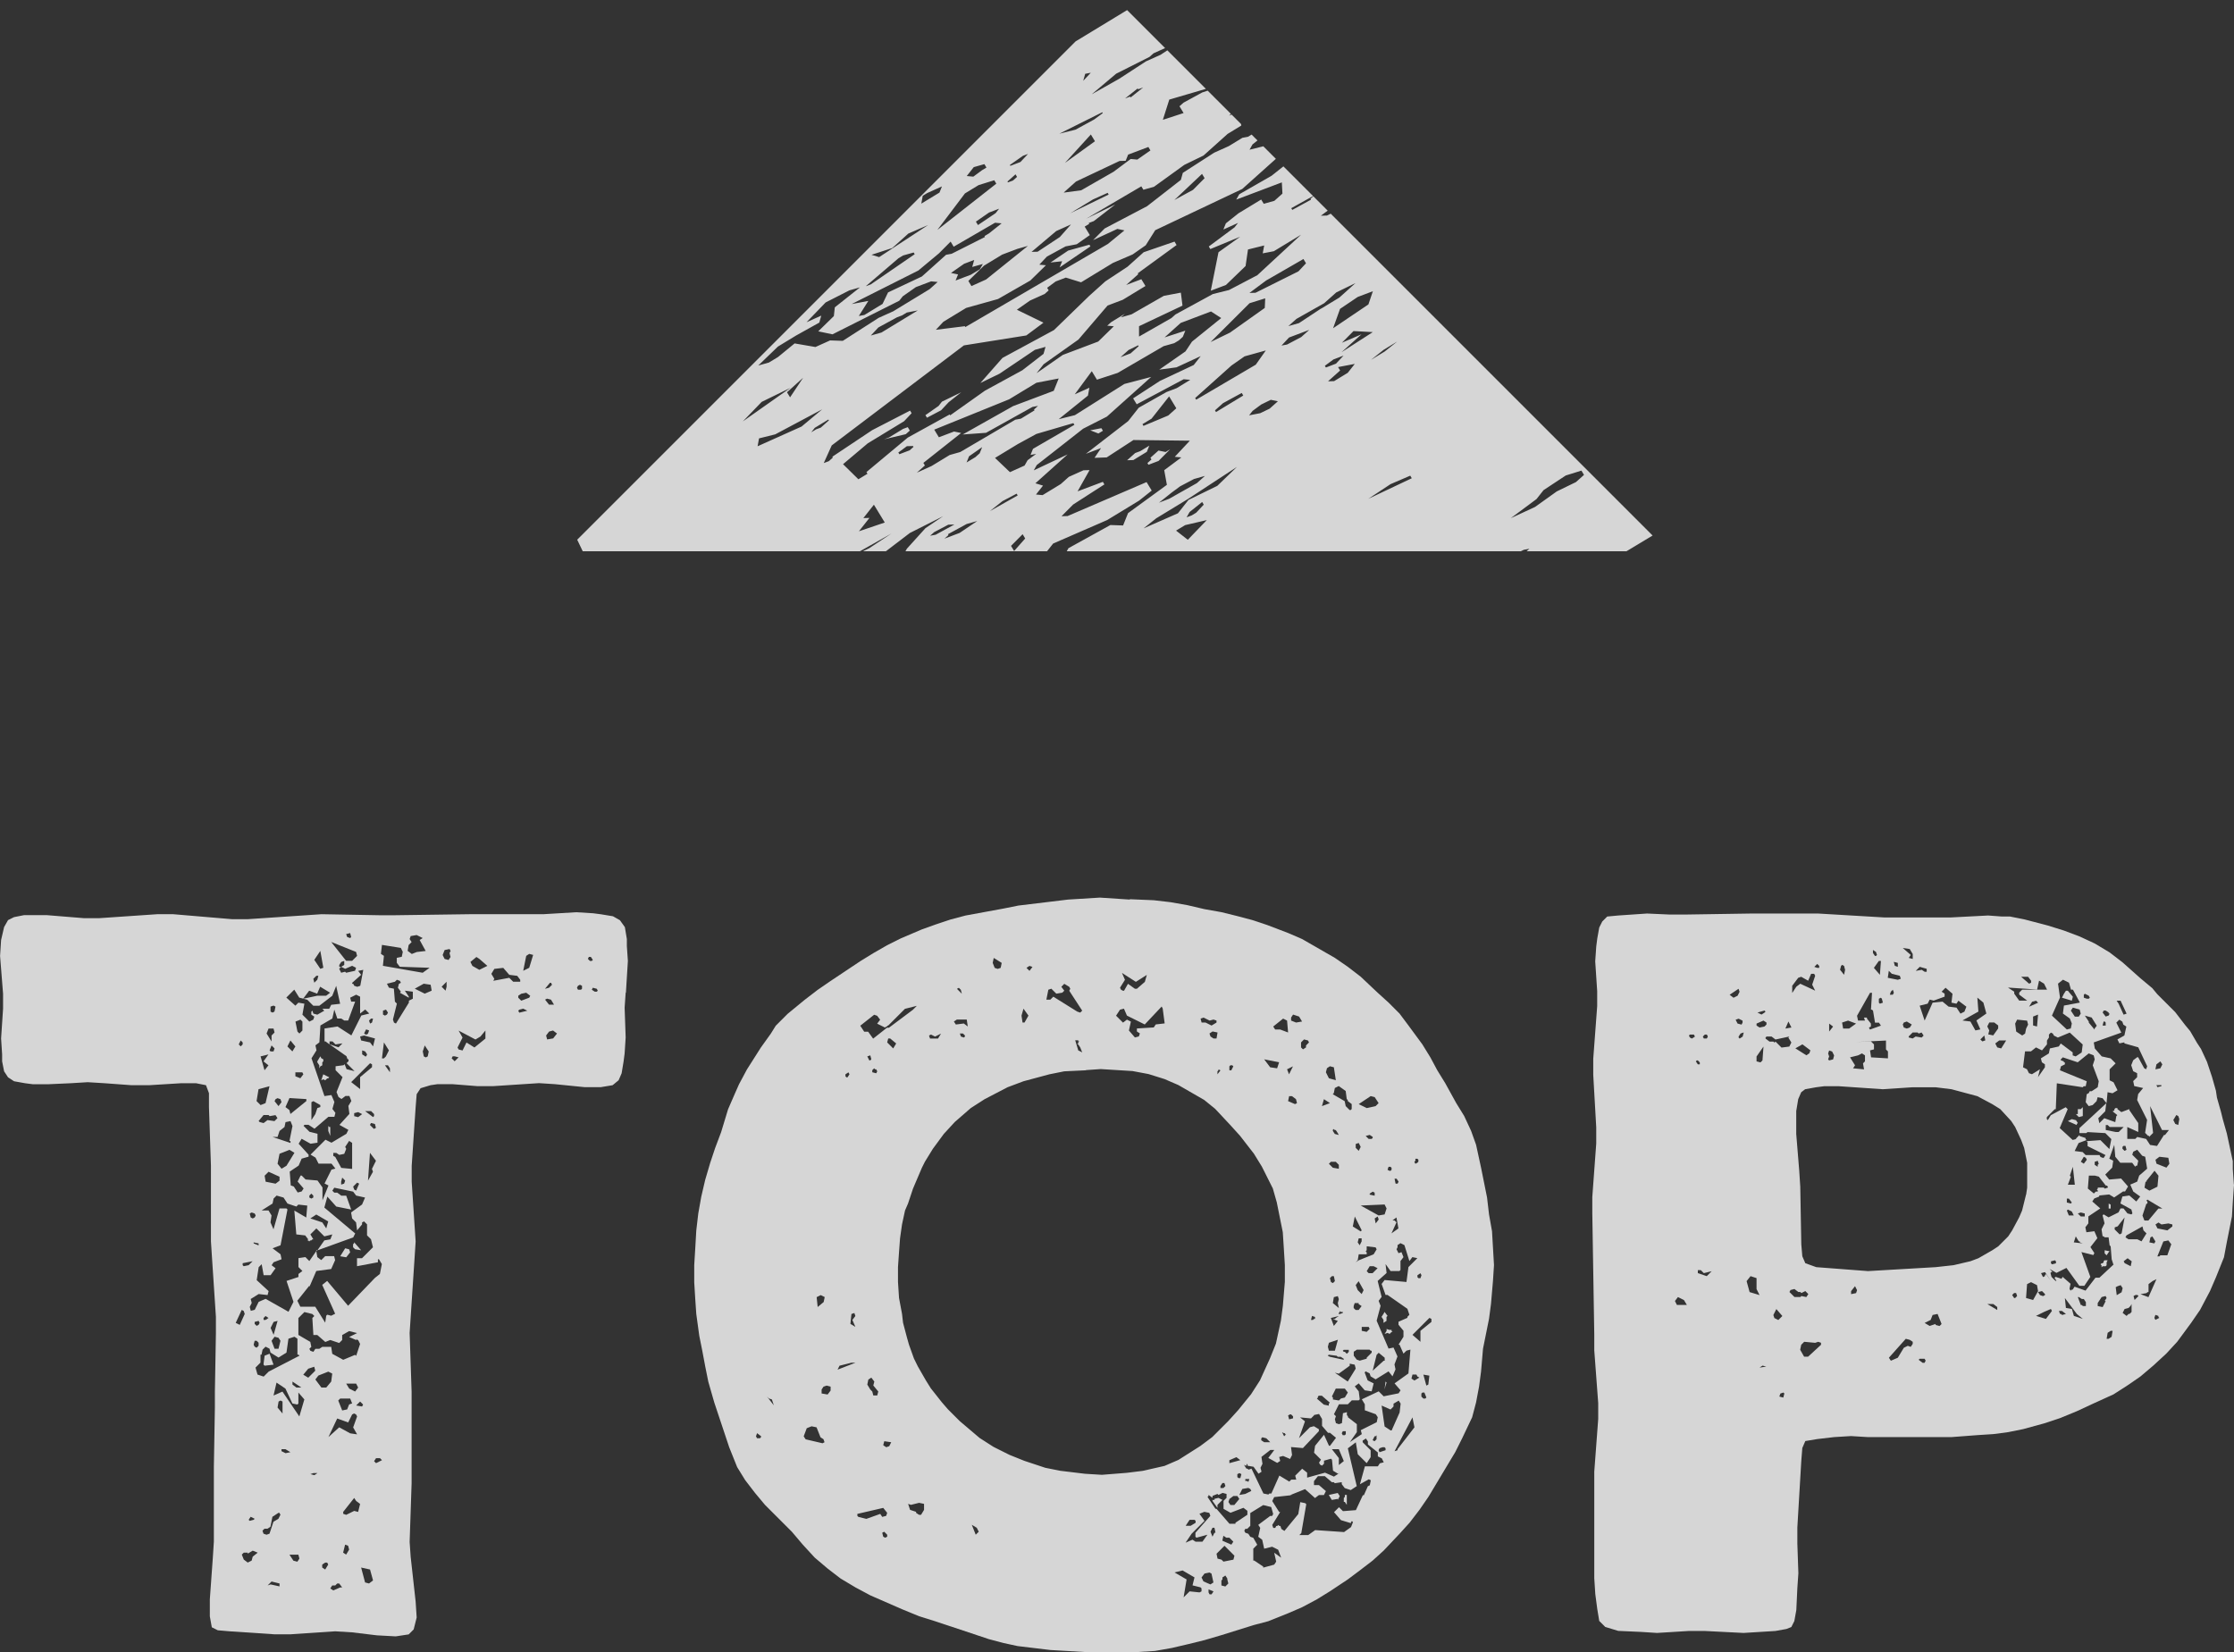 <?xml version="1.0" encoding="UTF-8"?><svg id="_レイヤー_2" xmlns="http://www.w3.org/2000/svg" xmlns:xlink="http://www.w3.org/1999/xlink" viewBox="0 0 260.62 192.77"><rect x="0" y="0" width="260.62" height="192.77" fill="#333333" stroke="none"/><defs><style>.cls-1{fill:none;}.cls-1,.cls-2{stroke-width:0px;}.cls-3{opacity:.8;}.cls-4{clip-path:url(#clippath);}.cls-2{fill:#fff;}</style><clipPath id="clippath"><polygon class="cls-1" points="65.99 64.32 130.31 0 194.63 64.32 65.99 64.32"/></clipPath></defs><g id="_レイヤー_1-2"><g class="cls-3"><path class="cls-2" d="M72.99,115.83l-.12,1.74.12,3.48-.12,1.86-.12.93-.23,1.39-.35.81-.7.58-1.39.23h-1.86l-3.48-.35-1.86-.12-5.34.35h-1.86l-2.9-.23h-1.74l-.81.12-1.16.35-.46.7-.12,1.51-.46,6.85v1.86l.46,6.96-.12,1.86-.46,6.96-.12,1.86.23,6.85v10.68l-.23,6.85.12,1.74.58,5.22.12,1.86-.35,1.39-.58.58-1.51.23-2.2-.12-2.9-.35-1.97-.12-5.22.35h-1.86l-5.22-.35-1.39-.12-.7-.35-.23-1.28v-1.97l.35-4.87.12-1.86v-8.7l.12-6.96v-1.86l.12-6.85v-1.86l-.46-6.96-.12-1.86v-8.82l-.23-6.85v-1.62l-.35-.93-1.16-.23h-1.74l-3.71.23h-2.09l-3.13-.23-1.97-.12-1.97.12-2.67.12h-1.74l-.93-.12-1.28-.23-.7-.46-.46-.7-.23-1.16v-.81l-.12-1.86.23-3.48v-1.74l-.35-4.41.12-1.86.35-1.51.46-.81.7-.35,1.16-.23h2.67l4.29.35h1.86l6.73-.46h1.86l6.85.58h1.86l8.59-.58,6.73.12h1.86l8.7-.12h8.59l3.83-.23,1.97.12.93.12,1.39.23.81.46.58.81.23,1.39v.81l.12,1.74-.23,3.71ZM27.97,154.59l.58-1.28-.12-.35-.23-.12-.7,1.51.46.23ZM27.85,121.86l.23.23.23-.23v-.23l-.23-.23-.23.46ZM30.06,181.16l-.58-.23-.58.35v-.12h-.46l-.23.23.23.58.46.35.46-.23.12-.46.58-.46ZM28.31,147.39v.23l.12.12.58-.12.46-.46-1.16.23ZM29.24,176.98l-.23.35.12.12.46-.12.12-.12-.46-.23ZM44.56,147.51l-.35-.58h-.12v.35l-2.44.46v-.93h.58l1.28-1.28-.23-.93-.46-.46v-1.28l-.35-.35-.23.12v.23l-.58.7-.12-.93-.46-.46-.12-.7,1.28-.93.35-.81-1.04-.23-.35-.46-2.2-.46-.23.35.23.23h.35l.46.35h.58l.58,1.62-1.74-.35-1.04-1.16-.35,1.28,3.6,3.02-.23.46-4.18,1.51.81-1.16.7-.12.23-.58-.93.23-.93-.93-.7.7.35.58h-.12l-.12.12h-.12l-.12.12-.12-.12h-.12l.12-.12-.35-.46-1.04-.12-.23-2.78,1.39.81.12-1.39-1.04-.12-.23.23-1.04-.35-.46-.7-.81-.23-.35.35-.12.58-1.28.81h.81l.35.58-.12.81.35.81.7-2.44h.81l.12.12-.81,4.18-.93.35.93.7.12.58-.93.35-.23.35.46.35-.58.81h-.81l-.23-1.28-.35.35-.23,1.51,1.39,1.28-.12.46-1.04-.12-.93.58.12.46-.23.46.12.46.46-.12.46-.93.81-.35,2.67,1.51.58-1.16-.81-2.44,1.39-.46v-.35l.46-.35-.46-.46v-1.04l.81-.12.46.46.81-1.16.12.7.46.35.46-.46h1.04l.12.46-.46,1.04-1.74.23-.7,1.62-.12.23v-.12l-1.39,1.74.35.7h1.74l1.16,1.86.12-.81.12-.12.46.12.46-.23-1.51-3.37.58-.46,2.44,2.9,3.13-3.25.58-.46.23-1.16ZM29.13,141.59l.12.46.23.12.23-.12.12-.23-.12-.23-.35-.12-.23.12ZM29.59,144.96v.12l.58.23v-.23l-.58-.12ZM29.71,156.44l-.12.46.12.23.23.12.23-.23v-.35l-.23-.23h-.23ZM29.94,154.7l.23-.12.12-.23-.12-.23-.46.12v.23l.23.23ZM30.06,160.39l.7.23.58-.58,3.6-1.86-.12-.12h-.12v-1.86l-.35-.23-.7.23-.23,1.62-.93.58-.93-.58-.12-.46-.46-.23-.35.35-.12.58h-.12v.93l-.58.58.23.81ZM29.94,128.48l.46.46.58-.23.46-1.97-1.28.35-.23,1.39ZM31.45,130.22l-.12-.12h-.58l-.58.7.12.12.46.12.46-.35.81.12.35-.35-.23-.35-.7.12ZM30.4,123.26l.46,1.62.46-.58-.58-.46.58-.81-.93.23ZM32.72,176.75l-.12-.23h-.12l-.7.46-.23,1.16-.35.23h-.35l-.23.23.12.35.35.12.35-.12.46-1.39.58-.35.23-.46ZM30.98,154.01l.35-.23-.35-.23-.23.23v.23h.23ZM30.87,159.35l-.12-.12v-.12l.12-.93.58-.23.46,1.28-1.04.12ZM30.87,137.18l.12.7,1.16.23.46-.35v-.46l-1.28-.58-.46.46ZM31.1,120.59l.58.93v-.7l.35-.35-.12-.46h-.58l-.23.58ZM32.61,184.76l-.93-.23-.46.46.35-.12,1.04.23v-.35ZM31.56,122.68h.35l.12-.35-.35-.35-.23.58.12.12ZM31.56,118.03l.23.12.23-.12.12-.58-.23-.12-.35.12v.58ZM32.38,154.12l-.46.12-.35.7.35.81.46-1.62ZM32.03,155.98l-.35.46.35.93h.46l.23-.93-.23-.35-.46-.12ZM33.19,131.5l-.58.46-.23.7h-.58l2.09.7v-.23h-.12l.35-1.74-.23-.58-.58.12-.12.58ZM35.51,163.29l-.7-.81v1.28l-.12.12-.58-.12-.81-1.74-1.04-.7-.35,1.51,1.04-.46,1.97,2.9.58-1.97ZM32.38,128.13l-.23.12-.12.23.46.58.35-.46-.12-.35-.35-.12ZM32.84,136.37l.58-.35.93-1.51-.58-.35-1.16.46-.23,1.16.46.58ZM32.96,164.92v-1.39l-.23-.12-.23.12-.12.7.58.7ZM33.3,169.56l.58-.12-.58-.35h-.46v.23l.46.23ZM33.3,129.17l.46.35.12.46,1.86-1.51v-.23l-1.97-.12-.46,1.04ZM33.42,116.41l1.04.93.35-.35.7.12-.23,1.28.81.81.46-.23.12-.35-.35-.23v-.35l.12-.12.12.35.46.12.81-.46-.23-.23h.81l.23-.46,1.04-.12-.46-2.09-.46,1.16-1.51,1.16h-.7l-.7-.7-.46-.12,1.62-.35h1.04l.46-.35-1.16-.7-.35.81-.93-.35-.7.93-.46-.12-.58-.93-.93.93ZM34.46,122.1l-.58-.7-.35.7.58.58.35-.58ZM42.59,117.8l-.58.46v-1.97l-.46-.23-.7.35.12.46h.46l-.81,2.2h-.46l-.35-.23h-.46l-.35-1.04-.23,1.04-1.39.81-.12,1.97-.46.35.12.58-.58.93,1.51,4.41.81-.12.35.81-.23.81.35.46-.12.46h-.7l-1.62,1.39-.7-.46h-.46l-.12.12.7.7.93.23v1.04l-.81.12-1.04-.58-.35.58,1.16,1.28v.23l-.81.23-.35.81-1.04.7.12,1.62.35.12.46.7.46-.12.23-.35-.7-.81.35-.7h.12l.46.46,1.39.12.58.81v1.51l.7-1.74-.46-.23.81-1.62.46-.12-.46-.58h-1.51l-.35-.7-.58-.35,1.74-1.74.7.35,1.74-1.04.23-.46-1.04-.58,1.16-1.28-.12-.93.35-.58-.23-.58h-.46l-.46.35-.35-.23-.23-.58.7-1.74-.81-.81v-.46l.93-.12.12-.12.23.58.93.23-.93-.93.23-.23v-.23h-.12l-.12-.35-1.97-1.39,1.04.35.46-.46-.81.12-.35-.35h-.35v.35l-.46-.35h-.12v-1.51l1.51-.23,1.62,1.04,1.16-2.32.93-.23-.46-.46ZM34.93,181.86l-.12-.46h-1.04l.46.7.46.12.23-.35ZM34.12,161.2v.35l.46.35h.58l-1.04-.7ZM34.7,120.36l.23.23.35-.35v-1.04l-.23-.23-.58.23.23,1.16ZM34.46,125.58l.58.23.35-.46-.12-.23h-.81v.46ZM36.44,153.78l.23-.23-.23-.23-.93-.23-.7.7v1.97l1.39.81.12.58-.23.23.12.23.35.12.23-.35h.46l.35-.23h1.04l.12.81,1.28.7,1.39-.58.12.12.46-1.39-.23-.46h-.12v-.12l-.12.12-.81-.35.93-.46-.93-.23-.81.46v.58l-.35.35-1.04-.35-.58.23-.93-.81h-.46l-.12-1.97ZM35.97,160.74l.81-.81-.12-.46-.7.23-.58.7.58.35ZM36.32,139.85l.23-.12v-.23l-.23-.23-.23.23v.23l.23.12ZM36.21,142.17l1.39.46.46.7.23-.81-1.39-.81-.7.46ZM37.02,171.88h-.46l-.35.12.46.12.35-.23ZM36.79,129.99l.23-.7.35-.12v-.23l-.81-.46-.23.12v2.09l.46-.7ZM36.55,114.2l.12.46.35-.35.12-.46h-.23l-.35.35ZM36.67,112l.7,1.04.35-.12-.35-1.97-.7,1.04ZM37.48,161.9h.58l.58-.7.12-.93-.46-.23-1.16.46-.35.46.7.93ZM37.02,145.88l-.12.12v-.12h.12ZM37.6,124.3l-.23.12-.12.23v-.35l-.23-.35v-.12l.35-.58.12.23.23.12v.23l-.12.12v.35ZM37.71,125.35l.7.35-.12.12h-.12l-.23.23-.23-.12-.23.12.23-.7ZM38.29,182.55l-.12-.23h-.23l-.35.23v.35l.35.23.35-.58ZM38.41,131.5h.12v1.04l-.23-.58v-.58l.12.12ZM38.29,167.7l1.28-1.16,1.28.7.81.12-.46-.81.46-1.28-.12-.23-.23-.12-.23.12-.46.93-1.28-.46-1.04,2.2ZM39.92,185.22l-.35-.46h-.23l-.23.23h-.35l-.23.35.35.23.81-.35h.23ZM38.64,109.91l1.74,2.2h.7l.58-.58-.12-.46-2.9-1.16ZM41.08,136.37v-3.02l-.35-.23-.46.7.12.23-.23.58-.58.12-.35-.23h-.35v.35l.23.12.7,1.28,1.28.12ZM40.85,163.18h-1.16l-.23.23.46,1.16.58-.12.23-.58.35-.12-.23-.58ZM39.8,112.81l-.23.23.23.46.46-.12.12.12,1.04-.23.12-.35-.46-.23-.81.35-.46-.23.35-.23v-.46l-.35.12-.23.35v.23h.23ZM40.73,145.77l.12.35-.46.58-.7-.12.58-.93.46.12ZM39.92,137.41l-.12.46v.35l.35-.12.12-.35-.35-.35ZM42.01,175.48l-.46-.35-.23-.35-1.28,1.62v.23l.35.12.93-.46.46.12.23-.93ZM40.73,180.81l-.12-.46-.35-.12-.23.93.35.23.35-.58ZM40.38,108.98l.12.35.35.12.12-.12-.12-.46-.46.12ZM41.43,162.36l.35-.46-.23-.46h-1.16l.35.58.7.35ZM43.4,124.53v-.35l-.23-.12-2.2,2.2,1.04.81v-1.39l1.39-1.16ZM41.78,113.28l.35.46-1.04.93v.12h.12l.12.23.35.12.35-.12.35-1.86-.58.12ZM41.66,137.99l-.46.46.12.35.23.12.35-.81-.23-.12ZM42.12,145.88l-.7-.12-.23-.23v-.35l.12-.12v-.12l.81.93ZM42.24,129.99l-.46-.23-.46.12v.35l.46.12.46-.35ZM41.54,163.99l.7.12.12-.23-.35-.35-.46.46ZM43.75,121.17l-1.28-.35-.46.12.12.46,1.04.23.35.46.23-.93ZM43.52,184.41l-.35-1.28-1.04-.23.46,1.74.46.12.46-.35ZM42.59,123.26h.12l.12-.23-.23-.35-.35-.12v.46l.35.23ZM42.59,120.7h.23l.12-.12.12-.35-.35-.12-.23.46.12.12ZM42.59,129.64l.93.7.12-.12v-.23l-.35-.35h-.7ZM43.4,136.37l.46-.93-.7-.93-.23,3.25.58-1.04-.12-.35ZM43.28,118.85l-.23.23.12.35.23-.12.12-.46h-.23ZM43.86,131.61l-.12-.46-.46-.12-.12.23.46.46.23-.12ZM44.56,170.37l-.23-.23h-.46l-.23.35.23.23.7-.35ZM44.44,111.3l.35.23-.12,1.16,4.64.81.81-.58-3.48-.12-.35-.46v-.58l.58-.12.12-.58-.23-.46-2.2-.35-.12,1.04ZM44.79,123.49l.23-.23.35-.7-.58-.93-.23,1.86h.23ZM44.68,117.92v.46l.23.12.23-.12.12-.23-.23-.35-.35.12ZM45.49,124.65l-.23-.35h-.35l.58.81v-.46ZM48.16,115.71l-.93-.12.46.7v.12l-1.04-.58.12-.12-.35-.46.12-.46.23-.12-.12-.23-.35-.12-.23.23-.93.23.23.46.58.12.12,1.51.23.23-.46,1.86.12.35.23.12,1.51-2.44v-.23l.46-.23v-.81ZM47.58,110.96l.46.35.58-.23,1.04-.12-.7-1.28.35-.23-.7-.35-.7.12-.12.35.23.35-.35.35-.12.7ZM50.36,115.6l-.12-.7-.81-.12-1.04.58,1.16.58.81-.35ZM50.01,122.68l-.46-.7-.23.7.12.58.23.12.23-.12.12-.58ZM52.1,114.55l-.58.58.46.46.12-.46v-.58ZM52.45,111.19l.12-.23-.12-.23-.58.12-.23.58.23.46.46.12.23-.35-.12-.46ZM53.5,123.37l-.46-.12h-.23l-.12.23.35.35.46-.46ZM56.63,120.24l-.58.7-.58.35-1.97-1.04.46.81-.58,1.16.12.23.46.12.46-.93.93.58,1.28-1.04v-.93ZM56.86,112.7l-.93-.81-.35-.23-.7.58.23.46.81.46.93-.46ZM59.88,114.55h.81v-.23l-.35-.46-.93-.12-.7-.81-1.04.12-.35.58.35.58-.12.23,1.86-.35.46.46ZM61.85,116.18l-.46-.35-.58.12-.35.23v.23l.35.35.93-.35.12-.23ZM61.5,117.92l-.46-.23-.46.12-.12.12.12.23.93-.23ZM62.2,111.42l-.46-.12-.35.23-.35,1.74.7-.35.46-1.51ZM63.59,115.37l.46-.12.35-.35-.12-.23h-.12l-.58.7ZM63.59,116.64l.46.58h.58l-.35-.58-.46-.12-.23.12ZM64.98,120.59l-.46-.35-.46.12-.35.46.12.46.7-.12.46-.58ZM67.89,115.02l-.23-.12-.23.12-.12.23.12.23h.35l.12-.12v-.35ZM68.81,112.12h.23l.12-.12-.23-.35h-.23l-.12.23.23.23ZM69.74,115.6l-.12-.23-.46-.12-.12.23.35.23h.23l.12-.12Z"/><path class="cls-2" d="M131.82,104.92l2.79.12,1.97.23,1.97.35,1.97.46,1.97.35,1.86.46,1.74.46,1.74.58,2.44.93,1.62.7,3.83,2.2,1.51,1.04,1.51,1.16,1.97,1.86,1.28,1.16,1.28,1.28,1.04,1.39,1.62,2.2.93,1.51.81,1.51.93,1.51,1.28,2.32.93,1.51.81,1.74.58,1.62.58,2.67.7,3.48.23,1.97.35,1.97.23,3.95-.12,1.86-.23,2.67-.23,1.74-.7,3.48-.23,2.67-.23,1.74-.35,1.86-.46,1.74-1.16,2.44-.81,1.62-3.13,5.22-1.04,1.51-1.16,1.51-1.16,1.28-1.86,1.97-1.28,1.16-1.51,1.16-1.39,1.04-2.09,1.39-1.51.93-1.74.93-1.62.7-2.32.93-1.74.46-3.71,1.16-1.97.58-1.86.46-1.97.46-1.97.35-1.97.12h-6.27l-3.95-.23-3.83-.46-1.62-.35-1.74-.46-6.27-2.09-1.86-.58-1.97-.81-3.71-1.62-1.74-.93-1.74-1.04-1.51-1.16-1.51-1.28-1.39-1.51-1.28-1.51-3.13-3.13-1.16-1.39-1.16-1.51-.93-1.51-.93-2.32-1.74-5.22-.7-2.44-.35-1.74-.35-1.86-.35-1.74-.35-2.55-.12-1.74-.12-1.97v-1.97l.12-1.97.12-2.09.23-1.97.35-1.97.46-1.97.58-1.97.58-1.74.7-1.86.81-2.67.81-1.86.46-1.04.93-1.74,1.62-2.55,1.16-1.62.58-.93,1.39-1.39,1.97-1.62,1.51-1.16,1.51-1.04,3.48-2.32,1.51-.93,1.62-.93,1.62-.81,2.44-1.04,1.62-.58,1.74-.58,1.74-.46,4.41-.81,1.74-.35,5.8-.7,3.71-.23,3.48.23ZM88.19,167.58l.12.23h.35l.12-.12v-.12l-.46-.35-.12.35ZM90.28,163.99l-.23-.7-.35-.12-.23-.23.81,1.04ZM94.11,166.66l-.35.93.23.35,1.97.46.23-.12-.12-.35-.35-.23-.46-1.16-.58-.12-.58.23ZM95.27,151.34l.12,1.16.7-.58.12-.58-.46-.23-.46.23ZM96.08,161.78l-.23.35v.46l.7.12.35-.46v-.46l-.46-.12-.35.12ZM99.33,159l-1.39.35-.23.46,2.09-.81h-.46ZM98.63,125.35v.23l.12.12h.12l.23-.35-.12-.23-.35.23ZM99.33,153.31l-.12,1.16.58.35-.35-.81.35-.46-.12-.35-.35.12ZM100.02,176.64v.23l.12.12.93.23,1.62-.58.23.35.46-.12.12-.35-.46-.58-3.02.7ZM105.59,117.69l-1.97,1.97h-.12v.12h-.12l-.12.12-.93-.46.35-.46-.35-.46-.35-.12-1.62,1.28.46.7h.46l.58.81,1.62-1.28h.23l2.79-2.09.46-.46-1.39.35ZM101.18,123.26l.23.46h.12l.12-.12-.12-.46-.35.12ZM101.3,160.97l-.12.58.35.58.23.23.12.46h.46l.12-.46-.58-.7.12-.46-.35-.46-.35.23ZM101.76,124.88v.23l.46.12.12-.23-.12-.23h-.12l-.12-.12-.23.23ZM102.92,178.84l.12.46.23.12.23-.12v-.23l-.35-.35-.23.12ZM103.04,168.63l.35.23.35-.12.23-.46-.81-.12-.12.46ZM103.62,121.17l-.12.46.7.7.35-.58-.7-.58h-.23ZM126.71,124.88l-2.55.12-1.74.35-3.02.81-1.86.7-2.67,1.39-1.62,1.04-1.86,1.62-1.28,1.39-1.28,1.74-.93,1.51-.35.7-1.04,2.44-.58,1.74-.35.81-.35,1.62-.23,1.62-.12,1.62-.12,1.74v1.74l.12,1.86.35,1.86.12,1.04.46,1.74.23.81.58,1.62.46.93.93,1.62.58.93,1.28,1.62.7.81,1.39,1.39,2.32,1.97,1.62,1.04,1.86.93,1.74.7,2.44.81,1.74.35,2.9.35,1.97.12,2.9-.23,1.86-.23,2.55-.58,1.62-.7,2.55-1.62,1.39-1.04,1.86-1.86,1.16-1.28,1.51-1.86,1.04-1.62,1.16-2.55.7-1.74.58-2.67.23-1.74.23-2.79v-1.97l-.12-1.97-.12-1.86-.7-3.48-.46-1.62-1.28-2.55-.93-1.51-1.62-2.09-1.16-1.28-1.74-1.86-1.28-1.04-3.02-1.74-1.62-.7-1.86-.58-1.86-.35-3.71-.23-1.74.12ZM106.29,175.59l-.35-.12.23.7.7.23v.12l.35.23h.23l.35-.58v-.7l-.58-.12-.93.23ZM109.07,120.94l-.46-.23-.23.12.12.35h.93l.35-.58-.7.35ZM111.63,118.96l-.35.23.23.35.93-.12.46.35-.12-.81h-1.16ZM111.63,115.37l.58.58-.12-.46-.23-.23-.23.12ZM111.98,120.59l.12.35.35.12.12-.12v-.12l-.23-.23h-.35ZM113.83,179.07l.35-.35-.23-.46-.58-.35.46,1.16ZM115.81,112.35l.23.58.35.12.35-.12.12-.58-.93-.58-.12.58ZM119.17,118.5l.12.81h.23l.46-.81-.58-.81-.23.81ZM119.75,112.93l.35.35.35-.46-.35-.12-.35.23ZM123.81,115.13l.35.46-.23.23-.7.12-.58-.58-.35.12-.23,1.16h.46l.35-.35,2.79,1.74.35.12.23-.23-1.51-2.32.12-.23-.12-.23-.58-.35-.35.35ZM125.44,121.4l.35,1.16.46.23-.23-.58-.23-.35h-.12l.12-.12v-.12l.12-.12h-.12v-.12h-.35ZM133.56,119.54l-2.09-1.04-.35-.81-.46.12-.46.7.81.81.46-.35.46.23-.23,1.04.7.81.46-.12.12-.35-.35-.23v-.35l1.97-.12.23-.35,1.04-.12-.23-1.74-.12-.23-1.97,2.09ZM131.24,114.32l-.58.93.12.23.23.12h.12l.46-.81.81.58h.23l.93-.81.23-.81-1.28.81-1.62-1.04.35.81ZM137.04,183.48l1.39.81-.35,2.09.7-.7,1.16.12.23-.12v-.35l-.12-.12-.93-.23.23-.93-1.39-.81-.93.23ZM139.94,176.64l.58.81-1.51,1.51-.7,1.04.81-.35.35.23h.81l.58-.81-1.28.35-.12-.12v-.46l1.74-1.97-.12-.35-.58-.12-.58.23ZM138.78,177.33l-.46.7h.58l.58-.35v-.23l-.12-.12h-.58ZM140.06,118.85l.12.46h.46l.7.35.58-.35v-.23l-.35-.12-.46.12-.7-.35-.35.12ZM140.52,183.6l-.35.46.23.46.81.35.35-.23-.23-1.04-.23-.12-.58.12ZM142.15,174.43l-.12-.12-.58.23v.23l-.46-.35v.12l-.12.12.93,1.39h.12l1.51,1.74h.7v-.12l1.39-.93v-.46l-.46-.35-1.51.58-.81-.46v-.93l.35-.35v-.46l-.46-.12-.46.23ZM140.99,185.8l.12.23h.23l.23-.35-.58-.23v.35ZM141.1,120.59l.12.35.35.23h.35l.12-.7-.58-.12-.35.23ZM141.45,178.26l-.23.46.23.58.23-.46h.12l-.12-.58h-.23ZM142.61,175.01l-.58.58v.35l-.58-.81v-.12h.23v-.12l.46-.12.46.23ZM141.92,181.28l.12.58.46.12.23.23,1.16-.23.12-.46-1.16-1.16-.93.93ZM142.15,124.88l-.12.12v.35l.35-.46-.23-.12v.12ZM142.61,173.04l-.23.35v.23h.35l.23-.23-.12-.35h-.23ZM142.61,184.06v.23l-.12.12v.58l.46.12.35-.35-.12-.46v-.12l-.23-.35-.35.23ZM142.61,179.77l1.04.46.23-.35-.46-.46h-.35l-.35-.23-.12.58ZM143.89,174.55l-.46.35-.12.35.23.35h.46l.58-.7-.23-.35h-.46ZM143.54,124.3l-.12.12v.46h.23l.23-.46-.12-.12h-.23ZM143.42,170.37v.35l1.28-.35-.46-.35-.81.35ZM144.35,171.99v.35l.12.12h.23l.12-.46-.23-.12-.23.12ZM144.93,173.73l-.35.7.7-.12.7-.35-.12-.23-.23-.12-.7.12ZM153.29,165.15l-.35.35-1.28-.12.58.46-.7,1.97,1.28-1.28.46-.12.58.35v.23l-1.86,1.97-1.39-.12.12.93-.23.46-.81-.35-.46.12.12.46-.35.23-1.04-.58.7-.93h-.46l-1.04.81.12.81-.23.46.12.46-.35.23-.58-.81-.7-.12v-.12l-.12-.12v.23h-.12l-.12-.12v.12l.23.35h.12l.12.12.35-.12,1.39,2.9.58.12.12-.12h.23l.93-2.09,1.16.7.23-.23h.58l-.12-.46.81-.81.58.46v.58l2.09-.58,1.04.46.7-.46-.23.12-.58-.35-.12-1.28-.12-.12-.81.23v.35l-.23.23-.23-.12-.12-.23.23-.35-.81-.81.12-.81,1.04-1.28.58,1.28h.12l.7-.93-.7-.58h-.23l-.7-.81v-.81l-.35-.58-.58.12ZM145.86,176.52v1.51l-.35.35h-.23l-.12.23.12.23.35.12.23.35.35.12.46.81-.46.46v1.39h.12l1.04.7v.12l1.28-.35.23-.35-.23-1.04.81.58-.35-.93-.7-.35-.93.23-.23-1.04-.46-.35.23-1.04-.23-.35,1.39-1.04h.23l.12-.23-.23-.81-.93-.23-1.51.93ZM145.28,172.57v.23h.23l.12.12.12-.35h-.46ZM147.14,167.82v.23l.35.23h.7l-.46-.46-.46-.12-.12.12ZM148.18,124.53l.81.12.23-.7-1.74-.35.7.93ZM158.97,168.05v.23l.93.93v.81l-.46.7-1.04-1.04-.23-1.39-.93.7,1.04,4.41-.7.46-.7-.23-.35-.46v-.23l-.81.12-.12-.12h-.23l-.81-.7h-.81l-.46.58v.46h.58l.81.7-.23.46h-.58l-.46.35-1.16-1.04-1.74.7h.23l-2.09.23-.23.46.81,1.28h.12l-.93,1.51.12.35h.23l.12-.23h.12l.12-.12.12.12h.12l.12.35.35.23,1.62-1.97.23-1.39.58.12.12.12-.58,3.37-.23.23h1.04l.81-.58,3.37.23.81-.58.23-.58-.12-.12-.12.12v.12l-1.16-.35-.81-.93.58-.58.46.46,1.51-.12.81-1.74h.12l.46-1.04.23-.12.12-.58-.23-.12-1.04.58.58-2.09h1.51l.23-.35.46-.12-.23-.46-.46-.23v-.46l-1.16-.93v-.35l-.23-.35-.35.23ZM148.53,119.77l.23.35h.58l.93.35-.12-1.39-.46-.23-1.16.93ZM149.81,167.58l.23-.23h-.12v-.12h-.12l-.23-.12.23.46ZM150.15,124.77l.23.58.46-.93-.7.35ZM150.39,127.9l-.12.58.81.35.23-.12-.12-.46-.46-.35h-.35ZM150.5,165.03l-.23.12.12.46.46-.12v-.23l-.23-.23h-.12ZM150.62,118.73v.35l.58.23.7-.12-.35-.58-.7-.23-.23.35ZM151.78,121.63v.58l.23.23.35-.23v-.23l.35-.35-.12-.23-.46-.12-.35.35ZM152.94,154.01h.23l.12-.12h.12v-.23l-.35-.12-.12.46ZM153.87,162.83l-.12.12v.12l-.12.12.81.7.58.12v-.23l.12-.12-.93-.81h-.35ZM154.22,129.06l.93-.35-.7-.46-.23.81ZM154.8,124.65l-.12.46.35.7.81.23-.23-1.51-.46-.12-.35.23ZM155.03,156.68l-.12.46.12.46h.7l.35-1.28-1.04.35ZM154.91,158.19l.23.12,1.62.35v-.12l-.35-.23h-.35l-.12-.12-.93-.12-.12.12ZM155.26,135.56l-.23.23.46.46.7.12v-.46l-.35-.35h-.58ZM156.3,174.55l-.23.46v-.12l-.7.12-.35-.58,1.04-.23.23.35ZM155.38,148.9l-.23.23.12.46.23.12.23-.23-.12-.58h-.23ZM155.26,153.78l.35.93.46-.58-.58-.23h.23l.12-.12.35-.23-.93.23ZM155.84,162.01l-.46.93.12.12v.23l.7.12.23-.23.46-.12.35-.58-.35-.46h-1.04ZM155.38,169.09l.81,1.04v.81l.58-.46-.58-1.39h-.81ZM155.72,126.97l-.12.58-.12.12,1.39.81.12.58.46.46h.12l.12-.12v-.58l-.46-.35v-.12l-.12-.12-.12-.93-.81-.58-.46.23ZM155.49,131.84v.12l.23.35.46.12-.12-.23-.23-.35h-.12l-.12-.12-.12.12ZM155.61,151.34l-.12.7.7.58-.12-.58.12-.46-.12-.35-.46.12ZM163.04,145.3v.23l-.12.23.23.46.35-.12.23.58-.35.46v1.04l-.12.12h-1.04l-.58-.81.12,1.04-1.04.93.46,1.86-.35.46.23.58-.46,1.74,1.39,3.25.58-.12.46,1.04-.35.93.12.58-.35.81-.46-.58-1.51.93-.58-.35-.12-.35-.46-.23-.12.12.35.93.7.35-.23.93-.81-.12-.7-.81-.46.35.46.58.12.93-.12.12h-.81l-.46.46h-1.04l-.58,1.16.23.23-.12.35.12.46.35.12.35-.12.12-1.16.46-.12v.35l.12.12v.12l1.04.81v.93l-.81,1.16,1.39-.93-.12-.46,1.86-.93.12-.58-.23-.35-1.28-.46v-.7l-.35-.58,1.97-.93.58.58,1.74-.35.23-.35-.7-.81,1.62-1.16.23-2.78-.46.12-.35.35-.46-1.04h-.12l.58-.93v-.7l-.58-.7v-.35l1.04-.46v-.12l.23-.23-.23-.7-2.32-1.62h-.23l-.46-1.28.35-.46,2.55.23.23-1.74,1.04-1.04-.58-.12-.35.46-.58-1.86-.46-.23-.35.23ZM157.46,159.35l-1.28.93-.46-.12,1.51,1.04.93-1.51-.12-.46-.58-.12v.23ZM156.3,153.08l-.12.12v.12h.12l.35-.12v-.12h-.23l-.12-.12v.12ZM156.65,167l-.12.23.12.23h.23l.12-.12v-.35h-.35ZM156.77,157.49l-.12.12.12.12h.12l.23.23.23-.23v-.23h-.58ZM157.12,175.59l-.23-.35h-.12v-.46l.12-.12v-.23h.23v1.16ZM157.81,143.1l.93.58.12-.12-.81-1.62-.23,1.16ZM158.04,152.04l-.12.35v.23l.23.23h.35l.35-.46-.35-.23v-.12h-.46ZM158.28,157.49l-.35.23v.46l.35.46.35.12.81-.23v-.12l.58-.58v-.23h-.12l-.12-.12h-1.51ZM158.16,133.47v.46l.35.35.23-.46-.23-.46-.35.12ZM159.44,145.88l-.12.12.12.12v.23h-.93l-.12.7-.23.23.35-.23,1.74-.7.35-.58-.12-.23-1.04-.12v.46ZM158.16,149.95l.23.58.46.46.23-.46-.58-1.04-.35.46ZM158.51,144.49l-.12.46.23.35.23-.46v-.35h-.35ZM158.51,128.83l.93.46,1.04-.23.35-.35-.46-.7-.46-.12-1.39.93ZM158.74,140.66l2.09,1.16.7-.12.23-.7-.23-.46-2.79.12ZM158.86,154.82v.46l.58.12.35-.35-.12-.23h-.81ZM159.32,132.54l.35.35h.35l.12-.12v-.12l-.35-.23-.46.12ZM159.79,147.74l-.35.58.23.23h.46l.58-.58-.46-.23h-.46ZM159.79,139.27v.12l.58.12v-.35l-.23-.12-.35.23ZM160.6,158.07l-.46,1.86,1.28-1.16h.12v-.35l-.7-.58-.23.23ZM160.48,167.58h-.12l-.23.46.23.12.23-.23v-.46l-.12.12ZM160.37,142.17l.12.58.35-.46-.12-.35-.35.23ZM161.29,168.86l-.35.12-.12.23.12.23.7-.23v-.23l-.12-.12h-.23ZM161.87,153.54l-.12.12v.46l-.35.23v-.35l-.23-.35.23-.35.12-.23.35.46ZM162.57,163.76v.35l-.35.35-1.04-.46.35,2.44.7.46h.12l.93-2.09.12-1.04-.23-.35-.58.35ZM162.11,155.17h.23v.12l.12.12h-.12l-.23.23-.23-.12-.35.12.23-.35v-.23l.35.12ZM161.76,161.32l-.12.35-.12.46.12-.93.12.12ZM161.99,136.14l-.12.35.23.12h.12l.12-.12v-.23l-.12-.12h-.23ZM162.45,142.4h.23l.23.23-.58,1.28.81-.58-.23-1.28-.46.35ZM162.69,137.53l.12.58h.23l.12-.23-.23-.35h-.23ZM162.69,169.33l.35-.12v-.12l1.97-2.55-.23-1.16-2.09,3.95ZM164.78,160.39l-.12.46.35.23.58-.35-.23-.12-.12-.23h-.46ZM164.78,155.75l.93.81v-1.28l1.28-1.04v-.35l-.23-.12-1.97,1.97ZM165.12,135.21v.23l-.12.12.12.23.23-.12.12-.12v-.23l-.12-.12h-.23ZM165.36,148.79v.23l.12.12h.23l.12-.35-.12-.23-.35.23ZM165.94,162.48l-.12.12v.35l.23.23h.23l.12-.12-.23-.58h-.23ZM166.4,161.67l.23-.12.12-1.04-.7-.12.35,1.28Z"/><path class="cls-2" d="M260.62,138.23l-.12,1.74-.12,1.97-.58,2.9-.35,1.86-.93,2.32-.7,1.62-1.16,2.2-1.04,1.51-1.62,2.2-1.28,1.39-1.51,1.39-1.51,1.28-1.51,1.04-1.62,1.04-2.55,1.16-1.74.81-1.97.81-1.74.58-2.55.7-1.74.35-1.74.23-1.86.12-3.02.23h-9.75l-1.97-.12-1.97.12-1.97.23-1.39.23-.35.81-.12,1.51-.46,7.77v1.86l.12,3.48-.12,1.74-.12,2.55-.23,1.28-.35.7-.58.23-1.28.23-3.71.23-4.53-.23h-1.86l-3.71.23-1.86-.12-2.67-.12-1.51-.46-.7-.7-.23-1.39-.23-1.74-.12-1.86v-12.42l.46-6.15v-1.86l-.46-6.15v-1.86l-.23-14.16v-1.86l.46-6.27v-1.86l-.35-6.15v-1.86l.46-6.15v-1.74l-.23-3.48.12-1.74.12-.93.23-1.28.35-.7.58-.58,1.28-.12,3.37-.23,2.67.12h1.74l7.77-.12h7.77l7.77.46h7.66l4.41-.23,1.62.12h.93l1.74.35,2.67.7,1.86.58,1.86.7,1.74.81,1.74,1.04,1.51,1.16,2.09,1.86,1.39,1.16.58.7,2.09,2.09,1.16,1.51.58.7.81,1.39.46.7.7,1.51.58,1.74.46,1.62.12.81.46,1.62.23.93.46,1.62.7,3.25v.93l.12,1.74ZM196.8,152.27l-.35-.58-.7-.35-.35.46.23.46h1.16ZM197.73,120.94l-.12-.23h-.46l-.12.12.12.23.23.12.35-.23ZM197.84,123.84l.23.35h.23v-.23l-.23-.23h-.12l-.12.12ZM199.7,148.32l-.93.23-.35-.35h-.35v.35l1.04.35.58-.58ZM198.65,120.94l.12.23h.35l.12-.23-.12-.23h-.23l-.23.23ZM202.25,116.41l.46-.23.23-.46-.12-.35-1.04.7.46.35ZM202.71,119.43l.46.12.12-.23v-.23l-.46-.23-.35.12.23.46ZM203.41,120.47l-.35.12-.23.35v.12l.12.12.35-.23.12-.46ZM205.27,151.11l-.35-.7v-1.28l-.7-.23-.46.58.35,1.28,1.16.35ZM204.92,119.66l.35.23.58-.12.23-.23v-.23l-.35-.23-.81.35v.23ZM204.92,123.84l.46.12.23-.23.12-1.62-.81,1.16v.58ZM205.04,118.15l.46.23.35-.23.12-.12-.12-.12-.81.23ZM206.08,159.46l-.46-.12-.35.23.81-.12ZM208.75,122.1l.23-.46-.35-.58.12-.12-1.62.35-.46-.35h-.58l-.12.12v.12l.46.35h.46l.12.12.12-.12.7.7.93-.12ZM207.47,154.01l.46-.46-.7-.81-.35.7.12.35.46.23ZM208.17,162.6l-.12-.12-.35.12-.12.35.46.12.12-.46ZM208.29,120.01l.7-.12-.35-.7-.35.81ZM210.03,151.34l.12-.12.58.12.23-.35-.35-.35-.46.23-.12-.12h-.23l-.46-.35-.46.12-.12.23.58.58h.7ZM209.1,115.83l.46-.7.46-.35,1.74.81-.35-.7.35-1.04-.12-.23h-.35l-.35.81-.81-.46-.35.12-.7.93v.81ZM210.26,121.86l-.81.46,1.28.81.35-.23.12-.35-.93-.7ZM236.37,139.39l.12-.81v-2.9l-.35-1.74-.35-.93-.7-1.51-.46-.7-1.28-1.39-.93-.58-1.74-.93-3.02-.81-1.86-.23h-2.67l-3.48.23-5.11-.35h-1.74l-.93.12-1.28.23-.46.35-.35.81-.23,1.39v2.67l.35,4.29.12,1.86.12,6.73.12,1.39.35.81,1.28.46,6.03.46,7.89-.46,2.09-.23,1.97-.46.93-.35,1.62-.93.7-.46,1.16-1.16.46-.7.81-1.51.35-.81.46-1.86ZM212.46,156.68l-.35-.12-.35.12-1.28-.12-.35.35-.12.58.46.81h.46l1.51-1.39v-.23ZM211.65,112.81l.35.12h.23v-.23l-.23-.23-.35.35ZM213.39,123.26l-.12.35.12.12.46-.12.12-.46-.23-.46-.35-.12-.12.35.12.35ZM213.39,120.36l.46-.58-.46-.35v.93ZM214.67,113.16l.46.58.12-.58-.12-.46-.23-.12-.12.12-.12.46ZM215.6,119.08l-.7.23.12.7h.7l.81-.58-.93-.35ZM215.25,121.63l3.02-.12.35.35v.58l-.46.12.12.81,1.97.12v-.81l-.23-.23v-1.04l-4.76.23ZM217.34,124.07l.23-.23v-.7l-.35-.23-.46.23-.93.23.58.93-.23.35,1.28.12-.12-.7ZM216.64,150.53l-.23-.46-.46.58v.35l.58-.12.12-.35ZM216.64,118.5l.12.58h.81l-.12-.35h.35v.12l.46.58v.35l-.23.12.12.23,1.28-.46-.23-.35h-.46l-.23-1.39-.12-.12h-.12l.12-1.97h-.23l-1.51,2.67ZM218.5,111.19l.23.35h.12l.12-.12-.12-.35-.35-.23v.35ZM219.19,112.12l-.58.81.7.81.12-1.62h-.23ZM219.54,116.53l-.12-.12-.23.12v.46l.12.12.35-.12-.12-.46ZM220.24,114.09l1.16.23.35-.12-.12-.35-.93-.23-.35-.35-.12.81ZM223.14,156.56l-.35-.23-.46-.12-1.97,2.21.23.35.81-.35.7-1.16.46-.23.35.12.23-.35v-.23ZM220.82,115.48l-.23.23-.12.35h.35l.12-.23-.12-.35ZM220.93,112.23l.12.46.35.12v-.46l-.46-.12ZM221.98,110.61l.93.81-.23.35.46.12v-.58l-.35-.58-.81-.12ZM221.98,119.54l.12.35.35.12.35-.12.23-.35-.58-.35-.35.12-.12.23ZM224.18,120.47l-.35.12-.12-.12h-.58l-.46.46v.12l.46.12.35-.23.7.12.23-.23-.23-.35ZM223.49,113.28l.7-.12.35.23h.23v-.35l-.81-.23-.46.46ZM224.65,158.77l-.12-.23h-.58l-.12.12.46.35h.23l.12-.23ZM224.88,117.11l-.93.23.58,1.74.93-2.09,1.16-.12.7.58.93.12.46.7.46-.23.23-.58-.93-.7-.23.35-.58-.12.12-1.04-.81-.7-.46.46.35.23v.35l-1.28.46-.46-.12-.23.46ZM226.5,154.47l-.46-1.16-.58.12-.23.58-.7.35.58.35.7-.23v.12l.46.12.23-.23ZM230.68,116.41l.12,1.62-1.86,1.04.93.12.58,1.04.58-.12-.46-1.04,1.16-.81-.35-1.28-.7-.58ZM231.49,120.82l-.46.46.23.23.35-.12-.12-.58ZM231.84,119.77l.23.46-.12.46.58.12.58-.81v-.35l-.46-.35h-.58l-.23.46ZM233,152.5l-.46-.35h-.7l1.16.7v-.35ZM233.23,121.4l-.46.35.23.46.46.12.58-.93h-.81ZM234.28,115.25l.7.46v.23l.58.81h.93l-.93-.7v-.23l.35-.35h2.9l-.35-.7-.58-.35-.23,1.04-3.37-.23ZM235.32,151.22l-.12-.35h-.23l-.23.23.23.35h.12l.23-.23ZM236.25,120.59l.12-.58.23-.46-.12-.46-1.16-.12-.23.46.12.93.7.46.35-.23ZM235.79,113.97l.93.81.23-.12v-.23l-.35-.46h-.81ZM238.8,121.4v.46l-.58.7-.7-.35-.58.46h-.7l-.23,1.86.46.23.23.46.35.12.93-.58-.23.93.81-1.16v-.35l-.35-.23-.12-.46.93-.58.12-.58,1.04-.23.23-.35,1.39,1.04v.35l.35.12.7-.46.12-.93-1.51-1.39-1.39.58-.46-.23-.12-.23-.23-.12-.23.23v.35l-.23.35ZM237.18,151.69l.58-1.04-.12-.7-.7-.35-.46.23-.12,1.62.81.23ZM237.76,116.99l-.23-.23-.46.12-.35.58,1.04-.46ZM237.18,118.61v1.04l.46.12.12-1.39-.58.23ZM239.38,152.96l-.12-.23-.81.35-.93.46,1.16.35.7-.93ZM238.22,150.64l-.46.12.23.35.35.12.23-.12v-.12l-.35-.35ZM238.57,148.9v-.12l.12-.12.58.81-.7-1.04-.46.12.23.46.23-.12ZM247.51,120.47l-3.25,1.16.12.7.81.93,1.04.23.58.58-.7.7v1.28l.46.23.46.93-.58.35-.58-.12-.12,1.28-.46-.58-.58-.12-.12.46-.46.46-.46.12-.35-.46.12-.93.23-.12.12-.23h.23l.7-.46.12-.7-.7-1.86.23-.7-.12-.46-.58-.23-1.28,1.04-1.74-.58-.23.23v.12l.35.12v.12h.12v.23l-.46.23-.12.46,3.13,1.28-.12.58h-.23l-.12.12-3.02-.46-.12,3.02h-.12l-.93.93v.23l.12.12.35-.58,1.74-.93.23.23-.93,2.2,1.51,1.39.46-.12h-.12l.46-.46v.12l.7.23v.12l.12.12-.93.35-.46.93.93.12.35.35h1.62l.12.23.35.12.23-.35-2.09-1.04v-.46l-.12-.12,1.62-.12,1.04,1.04.23-1.16-.7-.7-2.09-.12-.12.12h-.81v-.58l3.13-2.9-.12.93-.81.81.12.58.58-.58,1.28.46.12-.7.12-.12-.58-.46h.12l.12-.12v-.12l.12-.12h.23v.12l.46.35.93-.35v.12l1.04,1.51v1.04l-1.28-.58v1.39h.93l.23-.23,1.04.23.46.7.81.12.81-1.28h.12l.46-.58h-.81l-1.39-2.79.35,3.13-.46.46v-.12h-.12l-.35-.35.23-1.51-1.16-2.32.12-.7.58-.7-1.04-.23-.12-.58.46-.46v-.46l-.46-.23-.23-.7.23-.58.46-.35h.12l.7,1.28.23.12.12-.35-1.04-2.21-1.62-.46v-.12l-.58.12-.23-.46.81-.46.23-1.04-.35-.23-.12-.35-.35-.23-.35.35.58,1.16ZM246.58,147.63l-.23-.7-.12-1.51-.12-.12-.12-.93h-.46l-.12-.12h-.12l-.12-.81.35-.7-.23-.93.12-.12.58.35,1.16-.58.23-.46h.35l.46.58.46.12.12-.12-.12-.46-1.28-.7.23-.81.81-.12.81.7.46-.58-.81-.58-.35-.81.81-.35.23-.7.93-.81-.23-1.39-.35-.12-.58-.7-.46.23-.12.35.7.7-.12.58h-.12l-.12.12-.35-.46h-1.39l-.58-.7-.12-1.39-.58,1.62.46.23-.12.81-.81.81.46.58,1.39-.12.81.93-.35.58h-.23l-1.04.7-.58-.35-1.16.12v.12l-.58.23-.23.35.93.81-1.39.93v.81l-.35.46.12.58.93-.12.35.81-.81,1.04.46.7-.12.23-1.39-.35,1.04,2.9-.7,1.04h-.58l-1.51-2.09-1.16.58-.81-.46.35.35h-.12l-.12.12.12.46.46.46h.12l-.23-.35.12-.12.7.23.12-.23.93.81-.12.58.12.23.12-.12h.12l.23-.35,1.28.46,1.16-1.51h.46l1.62-1.51ZM239.73,147.05l-.46.12v.23l.12.12.46-.12v-.23l-.12-.12ZM240.31,116.41l-.93,2.09,1.74,1.62.46-.12.12-.58-.23-.58-.81-.58.12-.93,1.86-.35-.81-1.51h-.23l-.23-.81-.7-.35-.58.46.23,1.62ZM241.01,153.31l-.46-.35h-.35l.12.35h.12l.12.12.46-.12ZM241.71,116.76l-1.16-.35.23-.46.23-.35h.23l.58.7-.12.46ZM242.98,153.89l-.7-.58-1.39-1.86.12,1.16.7.12.23.81,1.04.35ZM241.12,139.85v.46l.46.12.12-.12-.35-.46h-.23ZM241.12,141.24l.23.58h.58l-.23-.46-.46-.23-.12.12ZM242.17,130.68l.23.35-.12.12v.12l-1.04-.46.46-.23.46.12ZM241.59,137.3l-.35.93h.81l-.23-2.09-.35,1.04.12.12ZM242.63,117.8l-.81-.23-.23.35.46.7h.46l.23-.35-.12-.46ZM241.94,144.96l1.04.12-.35-.12v-.12h-.12l-.35-.58-.23.7ZM242.75,129.41l.23-.23v1.04l-.46.12-.35-.35h.23v-.58h.35ZM243.21,141.94v-.35l-.46-.12-.35.12.35.35h.46ZM243.33,151.92l-.23-.35h-.23l-.35-.23h-.12l.35.93h.12l.12.12h.35v-.46ZM243.45,135.32l-.12-.23-.23-.12-.35.58.35.23.35-.46ZM243.1,116.41l.35.12h.23l.12-.12-.12-.23-.46-.23-.12.12v.35ZM244.03,118.73l-.81-.23.46.7v.12l.58.7v.12l.35-.46-.58-.93ZM244.61,138.81l.12-.12v-.12h.7l.12.12.35-.12v-.12l-.12-.12h-.12l-.81-1.04-.46-.12h-.7l-.12,1.51.7.58.23-.23h.23v-.12l-.12-.12ZM244.72,136.14v-.23l.12-.12-.12-.35-.35.12v.35l.35.23ZM245.65,151.8h-.12l.23-.35-.12-.23-.46.12-.46.7v.35l.58.12.35-.7ZM245.53,147.05h.35l-.12.23v.35l-.12.12h-.35l-.12.12v-.23l-.12-.12.12-.12h.12l.12-.12v-.12l.12-.12ZM245.3,118.15l.35.46.35-.12.12-.23h-.12v-.12l-.35-.23h-.23l-.12.23ZM245.3,119.66h.35v-.35l-.12-.12h-.12l-.12.46ZM245.53,145.88l.58.12-.12.12-.23.35-.23-.23v-.35ZM247.74,131.5h-1.62l-.23-.23h-.23v.58l1.16.23h.35l.58-.58ZM246.46,155.28h-.23l-.35.23-.12.7h.23l.35-.23.12-.7ZM246.23,141.01h-.23v-.58l.23.12v.46ZM246.7,143.45l.58.58.23-.12.35-1.86-.81,1.04-.35.12v.23ZM247.51,150.76l.12-.46-.23-.35-.35.12-.23.12.12.93.58-.35ZM246.93,116.76l.23.35.58,1.28.35-.12-.7-1.51h-.46ZM247.62,134.05l.23.23.23-.12-.12-.46h-.23l-.12.12v.23ZM248.67,152.15l-.12.23-.23.23-.46.12-.23.46.46.35.23-.23h.12l.23-.23v-.93ZM248.67,147.16l-.46-.35-.46.35.12.23.7.35.12-.58ZM249.83,144.84l.58-.93-.35-.35-.12-.46-1.86,1.04-.12.23.35.23h1.04l.46.23ZM249.48,151.22l-.12-.12h-.23l-.23.12.12.46.46-.46ZM251.57,149.25l-.46.23-.46.35v.93h-.12l-.12.12-.7.12.93.35.93-2.09ZM251.8,141.01h.46l-1.74-1.04-.12.12.12.12v.23h-.12l-.46,1.39.23.58h.46l1.16-1.39ZM250.76,138.92l.93-.46.12-1.28-.46-.58-.93,1.16v.12h-.12l-.12.7.58.35ZM251.1,144.26l-.23.12-.12.58.58.12.12-.23-.35-.58ZM251.92,153.78l-.12-.12v-.12l-.35-.12-.12.35.12.23.46-.23ZM251.45,124.77l.58-.12.23-.46-.23-.35-.46.35-.12.58ZM252.73,136.25l.35-.46-.12-.7-1.04-.12-.46.35.12.46,1.16.46ZM253.43,142.87l-.46-.12-.81.12-.35-.23-.35.23.23.46,1.16.23.58-.46v-.23ZM251.57,126.62l.12.23.46-.12v-.12h-.58ZM253.31,145.19l-.35-.46-.58.12-.7,1.74h.23l.12-.12h.81l.46-1.28ZM254.24,130.57l-.12-.35-.23-.12-.35.58.23.46.35.12.12-.7Z"/><g class="cls-4"><path class="cls-2" d="M201.08,35.6l.96,1.59,1.13,6.64.96,1.59,2.78,5.78.66,1.09-1.29,1.46-4.06,2.88-7.36,4.61-27.11,16.33-32.88,19.98-26.76,15.71-3.3,1.73-1.77.67-.6-.99-2.57-1.83-.96-1.59-1.43-1.17-.9-1.49-4.84-4.39-.43-1.91-1.66-6.32-.43-1.91-4.9-4.49-.96-1.59-3.78-5.03-5.18-8.53-3.84-5.13-.96-1.59-2.72-5.68-5.18-8.53-4.38-4.81.93-2.06,2.94-2.33,5.24-3.32,4.24-2.58,7.9-4.93,12.79-7.63,8.49-5.16,24.28-15.02,32.88-19.98,5.95-3.35,1.42-.05,1.19.77,2.63,1.93,1.5,1.26,5.9,9.72,3.78,5.03.96,1.59,2.78,5.78.96,1.59,3.78,5.03.96,1.59,2.19,6,5.24,8.63,4.84,4.39ZM83.43,37.96l1.18-.45.88-.94-.59.22-.53.32-.94.84ZM90.85,38.21l-3.47,2.65-.76,1.14.06.1,2.53-1.81.29-.72,4.41-3.49-.18-.3-2.24,1.09-.64,1.34ZM86.63,49.19l5.59-3.94-3.36,1.64-2.23,2.31ZM88.38,52.07l5.13-2.3,2.41-2.01-5.48,2.92-1.89.47-.17.92ZM95.81,36.82l-.23.82-2.71,1.51-2.12,1.29-2.29,2.21,1.24-.35,1.06-.64,1.94-1.59,2.43.42,1.71-.77,1.48.05,4.18-2.68,1.71-.77,4.24-2.58.94-.84-.77-.07-1.77.67-1.53,1.07-.41.52-7.79,3.92-1.66-.35,1.82-1.78.11-1.02,2.94-2.33-1.24.35-2.77,1.41-2.23,2.31,1.71-.77ZM89.96,31.96l2.12-1.29,1.66.35,2.58-2.92-4.42,2.28-1.94,1.59ZM90.88,29.9l3.83-2.06.41-.52-.59.22-3.65,2.35ZM91.81,45.77l.36.59,1.52-2.28-1.88,1.69ZM95.49,33.9l.47-.42-.71.02-1.65.87.24.4,1.65-.87ZM95.17,50.11l.59-.22.94-.84-.06-.1-1.59.97-.41.52.53-.32ZM98.24,30.05l-2.12,1.29-.41.52.59-.22,1.59-.97.47-.42-.12-.2ZM137.76,34.15l.19,1.51-5.07,2.4v1.21s3.78-2.16,3.78-2.16l.47-.42,4.36-2.38,1.89-.47,3.3-1.73,5.11-4.73-3.18,1.93-1.3.25.17-.92-1.89.47-.28,1.93-2.29,2.21-1.77.67.9-4.49,2.53-1.81-3.48,1.44-.18-.3,3-2.23.41-.52-1.71.77.29-.72,1.47-1.17,2.65-1.61.3.5,1.24-.35.94-.84-.07-1.31-5.32,2.01.35-.62,3.77-2.16,2.94-2.33-.54-.89-1.59.97-4.23,3.79-10.15,4.81-1.11,1.76-1.53,1.07-2.3.99-3.71,2.26-1.78-.55-1.18.45-1,.74.18.3-.47.42-1.71.77-1.53,1.07,3.1,1.51-2,1.49-7.28,1.16-15.42,11.67-.93,2.06.59-.22.47-.42-.06-.1,4.65-3.1,4.42-2.28.18.3-.88.94-4.24,2.58-2.88,2.43,1.79,1.76,1.06-.64-.12-.2,4.82-4.02,4.89-2.7.06.1,4.06-2.88,4.36-2.38,2.47-1.91.23-.82-1.24.35-4.12,2.78-2.24,1.09,2.58-2.93,6.01-3.25,4.11-3.99,1.88-1.69,2.59-1.71,1.88-1.69,3.6-1.24.24.4-4.53,3.3.06.1-1.41,1.26,1.77-.67.48.79-2.65,1.61-1.77.67-3.4,3.97-4.06,2.88-.82,1.04,3.06-2.13,4.13-1.56,1.82-1.78-.77-.07.47-.42,1.59-.97-.47.42,1.24-.35,3.77-2.16,1.95-.37ZM98.05,65.6l3.36-1.64,2.59-1.71-5.95,3.35ZM111.26,28.79l-.36-.6-1.35,1.36-2.41,2.01-7.79,3.92,1.95-.37-1.11,1.76.65-.12,2.12-1.29.64-1.34,3.95-1.86,2.82-2.53.65-.12,3.89-1.96-.06-.1.53-.32,1.47-1.17-.77-.07-4.83,2.8ZM99.92,26.86l2.83-1.31,2.06-1.39.94-.84-1.01-.47.94-.84-.65.12-1.06.64-4.05,4.09ZM103.22,60.97l-1.27-2.08-1.23,1.56.71-.02-1.23,1.56,3.01-1.02ZM101,33.4l.59-.22,5.12-3.52-.12-.2-1.24.35-.53.32-3.82,3.27ZM105.77,36.48l-.53.32-.59.22-2.18,1.19-.88.94,1.24-.35,4.24-2.58-1.3.25ZM101.67,29.73l.89.27,5.71-3.74-2.3.99-1.88,1.69-2.42.79ZM103.39,66.03l2.06-1.39.35-.62,2.17-2.4,2.06-1.39-3.89,1.96-3.47,2.65-.58,1.44,1.3-.25ZM105.31,50.06l.59-.22.24.4-.47.42-2.54.6.59-.22,1.59-.97ZM106.95,71.88l-.83-.17-.12-.2-1.18.45-.88.94,1.01.47,2-1.49ZM106.1,52.56l.47-.42-.06-.1-.71.02-1,.74.12.2,1.18-.45ZM108.56,97.24l5.48-2.92-1.95.37-1.13-.67-2.77,1.41-1.35,1.36.06.1-.47.42,2.13-.07ZM112.25,50.73l5.95-3.35,4.73-1.78.58-1.44-2.6.5-3.18,1.93-8.74,3.54.54.89,1.77-.67.83.17-4.41,3.49.18.3-.94.84,1.71-.77,2.12-1.29,1.24-.35,6.42-3.77.65-.12,1.59-.97-.06-.1.47-.42-.65.12-5.42,3.02-2.78.2ZM107.48,23.76l2.12-1.29.29-.72-1.71.77-.53.32-.17.92ZM109.9,46.86l2.24-1.09-1.47,1.16-.88.94-1.65.87-.18-.3,1.53-1.07.41-.52ZM110.63,61.22l-1.65.87-.47.42.65-.12,2.18-1.19-.71.02ZM130.07,23.89l-2.47,1.91-.59.22.06.1-.53.32.6.99-1.53,1.07-1.3.25-2.18,1.19-.88.94.77.07-1.82,1.78-3.77,2.16-3.72,1.04-2.65,1.61-.88.94,3.38-.42.06.1,16.62-9.69,1.94-1.59-.83-.17-2.83,1.31,1.35-1.36,4.95-2.6,3.94-3.07.23-.82,3.65-2.35,1.71-.77,1.59-.97.65-.12,1.59-.97-.77-.07.35-.62,4.41-3.5-.84-1.39-2.36.89-3.65,2.35-.94.84,1.18-.45.25,1.61-1.59.97-2.82,2.53-2.24,1.09-3.53,2.55-1.24.35-.24-.4-6.42,3.77,3.36-1.64ZM109.35,26.83l6.88-5.4-.24-.4-1.83.57-1.59.97-3.22,4.26ZM110.18,62.85l1.77-.67,2.06-1.39-1.24.35-2.18,1.19.06.1-.47.42ZM111.77,32.01l-.29.72,1.77-.67,1.06-.64.35-.62-1.24.35.23-.82-1.18.45-1.53,1.07.83.17ZM113.82,53.31l.47-.42.29-.72-1.53,1.07-.29.72,1.06-.64ZM112.78,20.54l.77.07,1-.74.53-.32-.24-.4-1.24.35-.82,1.04ZM119.92,28.69l-1.24.35-1.77.67-2.12,1.29-1.82,1.78.36.6,1.71-.77,4.88-3.92ZM116.56,24.35l-1.18.45-1.53,1.06.24.4,2.06-1.39.41-.52ZM118.72,57.8l-.12-.2-1.65.87-1.47,1.17,3.24-1.83ZM116.56,67.39l-.94.84.59-.22,1.59-.97-.18-.3-1.06.64ZM118.24,68.95l1.41-1.26.78,1.29,1.71-.77,2.47-1.91-.65.12-1.06.64,1.75-3.1,4.89-2.7,1.48.05.58-1.44,4.53-3.3-.31-1.71,2-1.49-.77-.07,1.76-1.88-6.58-.08-3.12,2.03-1.42.05.76-1.14-1.77.67,4.94-3.82,1.23-1.56,3.24-1.83,1.18-.45,1.59-.97-.77-.07-5.48,2.92-.42-.69,3.12-2.03,3.95-1.86.82-1.04-2.83,1.31-2.01.27,3.06-2.13.76-1.14,3.41-2.75-1.19-.77-3.54,1.34-1.88,1.69,2.42-.79-.29.72-.47.42-.53.32-1.24.35-5.36,3.12-2.42.79-.6-.99-1.99,2.7,1.71-.77-.17.92-3.41,2.75,1.89-.47,5.77-3.64,3.13-.82-5.17,4.63-2.77,1.41-5.41,4.24-.35.62,3.95-1.86-3.76,3.37.89.27-.82,1.04.77.07,2.12-1.29.94-.84,1.71-.77.71-.02-1.4,2.48,2.95-1.11.18.3-3.65,2.35-1.35,1.36.71-.02,9.21-3.96.6.99-1.47,1.17-3.71,2.26-6.32,2.75-3.28,4.16-3.65,2.35,2.3-.99ZM120.22,53.09l.29-.72,4.83-2.8-.12-.2-4.31,1.26-2.18,1.19-2.65,1.61,1.74,1.66,1.71-.77.35-.62,1-.74-.65.12ZM120.2,99.67l-1.65.87-1.41,1.26,1.59-.97,1.47-1.17ZM117.59,21.28l.59-.22.47-.42-.18-.3-.94.84.06.1ZM117.87,19.35l1.18-.45.88-.94-.59.22-1.53,1.07.06.1ZM117.95,63.7l.36.59,1.29-1.46-.3-.5-1.35,1.36ZM120.11,72.03l2.06-1.39-.59.22-.65.12,3.29-2.95-3.59,2.45-.52,1.54ZM124.93,26.19l-1.71.77-2.88,2.43.71-.02,2.59-1.71,1.29-1.46ZM122.26,92.31l1.71-.77,1.88-1.69-3.01,1.02-1.29,1.46.71-.02ZM124.61,29.24l2.48-.69.12.2-3.59,2.45.29-.72-1.36.15,2.06-1.39ZM134.16,66.48l-6.15,1.83,1.53-1.06.88-.94-.06-.1-2.06,1.39-.29.72-2.71,1.51-1.88,1.69.18.3,10.56-5.33ZM123.58,15.6l1.89-.47,2.18-1.19,1-.74-.06-.1-5.01,2.5ZM124.13,22.47l2.01-.27,3.77-2.16,2-1.49.77.07,1.53-1.07-.24-.4-2.36.89-.29.72-.71.02-5.08,2.4-1.41,1.26ZM124.21,19.03l3.53-2.55-.48-.79-3.05,3.35ZM124.86,24.88l4.48-2.18-.12-.2-1.71.77-2.65,1.61ZM126.37,9.43l.88-.94-.65.12-.23.82ZM126.39,71.61l.24.4,1.06-.64.94-.84-2.24,1.09ZM128.14,50.58l-.95-.37,1.3-.25.18.3-.53.32ZM127.33,11.02l3.24-1.83,3.12-2.03,1.71-.77,2.59-1.71-3.42,1.54-.47.42-3.89,1.96-2.88,2.43ZM130.05,82.42l2.65-1.61.47-.42,2.71-1.51,1.41-1.26-1.77.67-2,1.49-6.01,3.25.77.07,1.77-.67ZM130.78,96.77l-.59.22-1.94,1.59,1.18-.45,1.06-.64.29-.72ZM131.66,40.84l-.94.84,1.18-.45.94-.84-.06-.1-1.12.55ZM132.78,10.42l-.06-.1-1.47,1.17.59-.22.06.1,1.47-1.17-.59.22ZM132.2,53.68l-.71.02.94-.84.59-.22,1.06-.64-.29.72-1.59.97ZM134.34,48.85l-1.06.64.12.2,2.89-1.21.94-.84-.84-1.39-2.05,2.6ZM144.3,54.48l-5.71,3.74-3.71,2.26-1.47,1.17,4.01-1.76,1.23-1.56,3.36-1.64,2.29-2.21ZM134.21,53.41l.94-.84.83.17.53-.32-1.35,1.36-1.18.45-.12-.2.47-.42-.12-.2ZM139.33,55.87l-1.65.87-1,.74-1.47,1.17,1.18-.45,3.24-1.83.94-.84-1.24.35ZM145.04,9.09l-8.63,2.53-.75,2.36,2.42-.79-.48-.79.47-.42,2.18-1.19,7.86-2.6.46-1.64-3.53,2.55ZM146.51,80.83l-1.65.87-1,.74-5.89,3.44-1.41,1.26-.29.72,3.07-.92,1.59-.97,5.7-4.96-.12-.2ZM137,23.34l2.18-1.19,1.35-1.36-.3-.5-3.23,3.05ZM140.8,60.68l-2.54.59-1.06.64,1.37,1.07,2.23-2.31ZM140.25,58.57l-1.47,1.17-.35.62.59-.22.53-.32.88-.94-.18-.3ZM139.54,46.64l6.96-4.09,1.17-1.66-2.48.69-1.53,1.07-4.23,3.79.12.2ZM141.25,39.9l2.24-1.09,4.06-2.88.05-1.12-1.83.57-4.52,4.51ZM141.86,48.08l3.18-1.93-.18-.3-2.18,1.19-.94.84.12.2ZM143.57,4.28l.71-.02,1.12-.55,2-1.49-.71.02-1.65.87-1.47,1.16ZM148.14,47.66l.94-.84-.83-.17-1.12.55-1,.74-.41.52,1.3-.25,1.12-.54ZM147.76,32.69l-2,1.49.71-.02,5.01-2.5.88-.94-.3-.5-4.3,2.48ZM147.59,15.68l-1.47,1.17-.35.62,1.89-.47,2-1.49-.42-.69-1.65.87ZM151.8,39.33l.94-.84-2.36.89-.88.94.65-.12,1.65-.87ZM154.13,36.01l2.12-1.29,1.88-1.69-2.24,1.09-1.41,1.26-3.24,1.83-.94.84,1.24-.35,2.59-1.71ZM150.64,24.29l.12.2,2.18-1.19-.06-.1.47-.42-2.71,1.51ZM154.69,20.2l2-1.49-.06-.1-.59.22-2.12,1.29-1.41,1.26,2.18-1.19ZM154.46,15.04l1.41-1.26.11-1.02-1.65.87-1.11,1.76.18.3,1.06-.64ZM154.14,12.11l1.71-.77-.24-.4-1.71.77.24.4ZM154.8,25.15l1.12-.55.47-.42-.18-.3-1.12.55-1,.74.71-.02ZM154.68,42.88l1.18-.45.88-.94-1.18.45-1,.74.12.2ZM158.05,42.46l-1.95.37.24.4-1.41,1.26.71-.02,1.59-.97.82-1.04ZM155.5,5.99l1.18-.45,1-.74-.18-.3-.59.22-1,.74-.41.52ZM159.64,35.52l.52-1.54-1.77.67-2.06,1.39-.81,2.26,4.12-2.78ZM156.34,7.38l1.12-.54,1-.74-.12-.2-1.18.45-1,.74.18.3ZM158.85,38.99l-2.35,2.11,3.65-2.35-2.25-.12-1.35,1.36,2.3-.99ZM165.31,14.97l-4.07,1.66v1.21s-4.28,3.69-4.28,3.69l.12.2.59-.22,1.53-1.07,6.11-5.48ZM159,66.73l.65-.12,1.12-.55,1.53-1.07-.83-.17-.59.22-1.88,1.69ZM159.63,58.2l5.07-2.4-.18-.3-2.3.99-2.59,1.71ZM159.94,41.99l1.59-.97,1.47-1.17-1.59.97-1.47,1.17ZM171.62,65.99l-.71.02-1.12.54-1.65.87-7.93,7.26,1.18-.45,3.53-2.55,2.11-2.5,3.65-2.35.94-.84ZM168.89,35.2l.88-.94-1.18.45-1,.74.12.2,1.18-.45ZM175.95,36.06l-.59.22-1,.74-.29.72,1.12-.55,1-.74-.24-.4ZM178.42,64.03l-.65.12-1.12.55-1,.74.06.1,1.18-.45,1.06-.64.47-.42ZM184.49,54.91l-1.83.57-2.59,1.71-.82,1.04-3,2.23,2.83-1.31,2.53-1.81,2.24-1.09.94-.84-.3-.5Z"/></g></g></g></svg>
